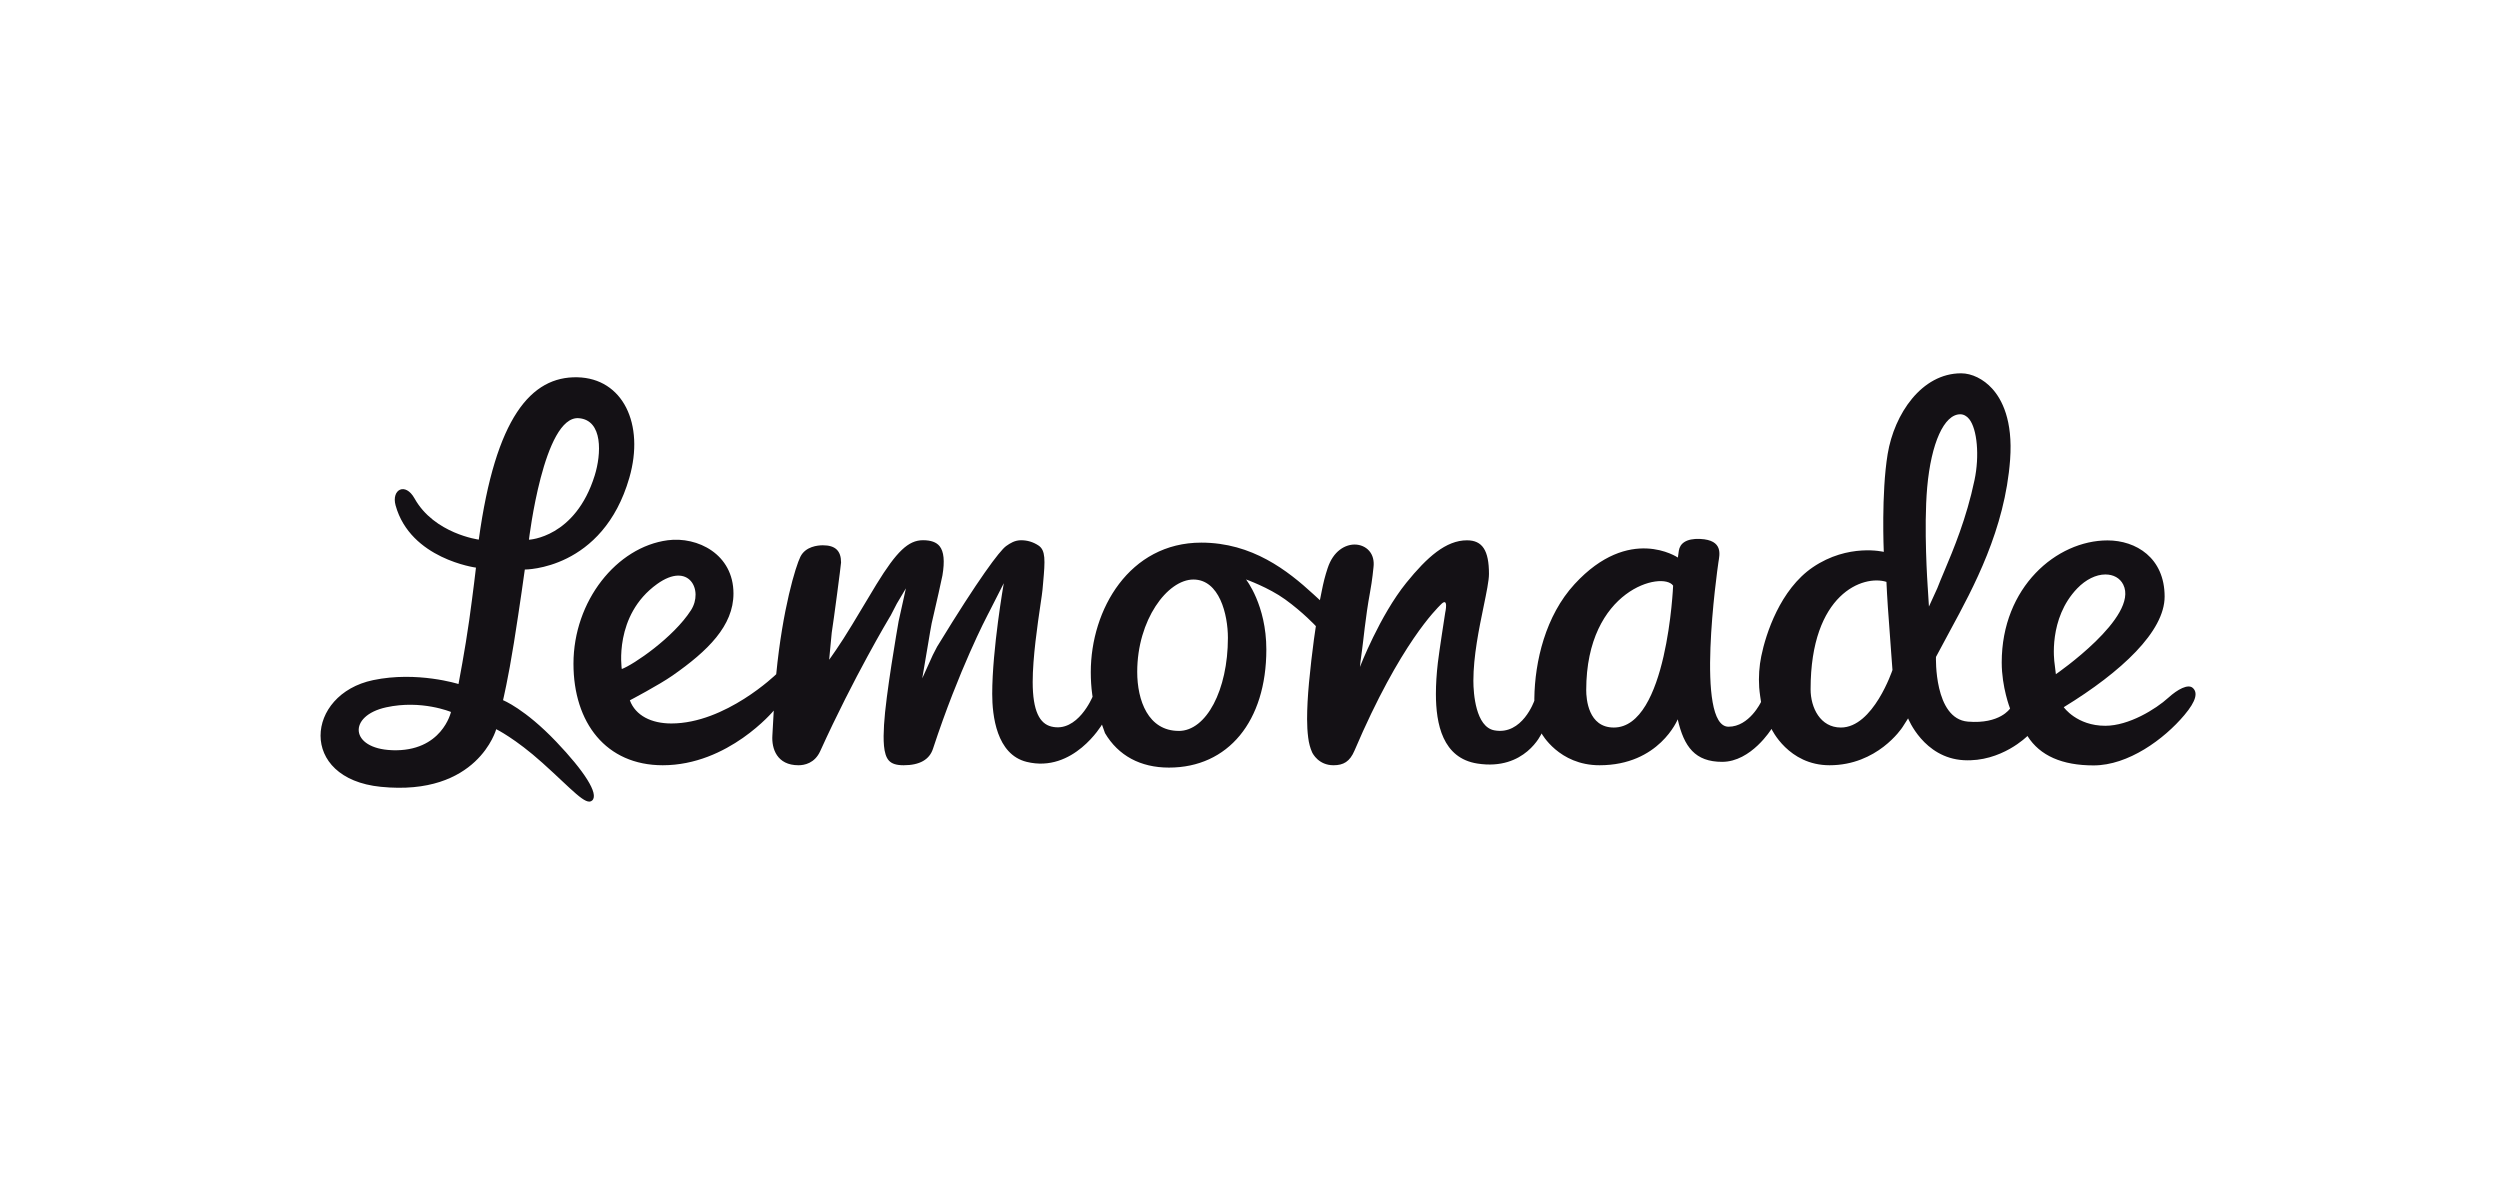 <?xml version="1.0" encoding="UTF-8"?> <svg xmlns="http://www.w3.org/2000/svg" id="Ebene_1" data-name="Ebene 1" viewBox="0 0 800 380"><defs><style> .cls-1 { fill: #141115; fill-rule: evenodd; } </style></defs><g id="g20"><path id="path18" class="cls-1" d="m657.88,215.76l-.42-3.49c-.09-.58-2.06-14.33,7.27-24,2.72-2.82,5.99-4.44,8.99-4.44,2.55,0,4.65,1.11,5.72,3.24,5.15,10.29-21.57,28.68-21.57,28.68h0Zm-40.62-21.66l-.36-5.8-.05-.73c-.01-.18-1.3-18.54-.15-31.61,1.27-14.21,5.42-23.39,10.58-23.39,1.06,0,2.07.54,2.86,1.53,2.57,3.21,3.33,11.78,1.71,19.5-2.59,12.33-6.7,22.1-9.71,29.26-.85,2.02-1.61,3.81-2.2,5.37l-2.68,5.87Zm-28.18,38.71c-6.58,0-9.69-6.32-9.69-12.26,0-30.66,16.89-36.7,24.27-34.35,0,0,.24,5.82.84,13.32.52,6.51.98,14.21,1.09,14.88,0,0-6.14,18.41-16.51,18.41h0Zm-53.68-45.42s-1.88,45.42-18.98,45.42c-8.19,0-8.83-9.15-8.83-11.96,0-32.39,24.51-38.16,27.8-33.46h0Zm-158.19,46.5c-9.81,0-13.3-9.76-13.3-18.89,0-16.64,9.67-29.55,17.98-29.55s11.04,11.16,11.04,18.66c0,16.7-6.91,29.79-15.72,29.79h0Zm-156.09-38.63c-5.62,8.77-18.43,17.45-22.15,18.83,0,0-2.67-17.18,11.31-27.21,10.25-7.35,14.9,2.04,10.84,8.38Zm427.68,40.28c3.99,6.31,11.11,9.39,21.16,9.39,11.06,0,22.5-8.34,29.04-16.11,3.89-4.61,4.31-7.25,2.67-8.7-1.49-1.31-4.78.41-7.79,3.14-4.06,3.69-12.66,8.99-20.19,8.99-9.13,0-13.29-5.95-13.29-5.95,18.59-11.38,32.28-24.3,32.28-35.39,0-12.43-9.18-17.98-18.28-17.98-16.28,0-33.85,14.93-33.85,39.05,0,7.97,2.67,14.75,2.67,14.75,0,0-3.23,5.04-13.49,4.19-10.91-.9-10.22-20.7-10.22-20.7,0,0,3.34-6.24,4.6-8.57,7.38-13.61,17.49-32.25,19.13-54.61.91-12.52-2.62-19.25-5.75-22.69-2.78-3.06-6.5-4.89-9.94-4.89-12.62,0-21.38,13-23.5,25.83-2.08,12.59-1.24,31.31-1.24,31.31,0,0-11.34-2.81-22.72,4.93-10.41,7.09-15.03,21.28-16.48,28.44-.66,3.2-.89,6.57-.67,9.99.1,1.6.59,4.67.59,4.67,0,0-3.74,7.92-10.4,7.92-10.72,0-3.64-49.87-3.23-52.67.33-2.26,1.7-7.08-5.85-7.42-4.57-.2-6.47,1.51-6.82,3.74l-.31,2.22s-15.5-10.58-33.04,8.48c-9.35,10.14-12.74,24.81-12.89,36.58v.74s-3.85,11.16-12.8,9.49c-5.96-1.11-6.71-11.75-6.71-15.86,0-7.89,1.81-16.68,3.27-23.74.92-4.48,1.72-8.33,1.72-10.45,0-7.54-2.11-10.76-7.04-10.76-6.71,0-12.73,5.34-19.4,13.58-8.51,10.51-14.85,26.94-14.85,26.94,0,0,.28-2.94.72-5.77.29-1.83,1.06-10.31,2.49-18.01.79-4.26,1.08-7.75,1.13-8.13.25-2.09-.22-3.89-1.36-5.21-1.12-1.3-2.83-2.05-4.69-2.05-2.98,0-6.82,2-8.64,7.61-.83,2.53-1.31,4.4-1.9,7.41l-.56,2.79-2.07-1.9c-8.21-7.54-19.58-16.52-35.89-16.52-22.97,0-35.36,21.35-35.36,41.44,0,2.48.15,4.84.45,7.02l.12.86s-4.79,11.65-13.21,9.53c-3.68-.93-5.95-4.87-5.95-14.27,0-7.82,1.56-18.44,2.5-24.81.32-2.16.57-3.87.64-4.67l.21-2.36c.64-7.09.82-10.3-1.52-11.84-1.72-1.12-3.54-1.66-5.54-1.66s-3.44.9-4.79,1.86c-2.08,1.49-8.88,10.58-21.73,31.63-.21.34-.33.52-.34.54l-1.4,2.71-3.37,7.45,1.84-10.83.12-.71c.3-1.82.83-5.03,1.05-6.05l.54-2.35c.87-3.77,2.67-11.61,2.91-13,.77-4.59.47-7.66-.93-9.38-1.04-1.26-2.77-1.88-5.3-1.88-4.66,0-8.41,3.56-14.88,14.1-1.01,1.65-4.79,7.94-7.77,12.92-3.87,6.45-7.37,11.23-7.37,11.23l.82-8.63c.62-3.87,2.96-21.67,2.99-22.5,0-3.75-1.86-5.5-5.82-5.5-1.61,0-5.55.36-7.19,3.66-1.51,3.02-5.7,16.69-7.74,37.6,0,0-16.22,15.76-33.56,15.76-6.39,0-11.45-2.51-13.28-7.41,0,0,9.28-4.87,13.68-7.94,11.28-7.88,19.48-15.91,19.48-26.23,0-12.62-11.52-18.3-21.04-17.05-16.34,2.15-30.16,19.44-30.16,39.51,0,18.88,10.42,32.49,28.57,32.49,21.01,0,35.52-17.49,35.52-17.49l-.44,7.98c-.27,4.16,1.43,9.51,8.35,9.51,1.84,0,5.19-.59,6.97-4.54,10.76-23.73,22.04-42.56,22.15-42.74l.39-.64,1.96-3.79,2.91-4.9-2.33,10.52c-.42,2.4-4.14,23.75-4.67,33.17-.27,4.75-.28,9.43,1.56,11.43.93,1.02,2.43,1.49,4.71,1.49,5.1,0,8.26-1.78,9.4-5.29,8.3-25.29,17.23-42.36,17.61-43.07l.35-.66,4.69-9.23s-3.7,21.06-3.7,35.43c0,6.87,1.34,19.36,11.03,21.74,14.92,3.66,24.09-11.93,24.09-11.93l.97,2.73c4.26,7.21,11.34,11.03,20.47,11.03,18.93,0,31.16-14.83,31.16-37.8,0-14.25-6.51-22.41-6.51-22.41,0,0,7.22,2.56,12.53,6.39,5.75,4.15,9.83,8.55,9.83,8.55l-.14.94c-.17,1.09-.32,2.19-.48,3.31-.6,4.41-1.12,9.02-1.57,13.73-.41,4.39-.62,8.36-.62,11.79,0,2.09.11,4.01.35,5.89.21,1.75.64,3.35,1.26,4.73.2.42,2.08,4.13,6.84,4.13,3.18,0,5.22-1.16,6.72-4.69,14.71-34.5,26.49-45.55,27.53-46.65,2.73-2.9,1.5,2.5,1.5,2.5l-.11.71c-.02.11-1.84,11.8-2.25,15.35-.41,3.5-.62,6.85-.62,9.95,0,9.61,2.13,20.56,13.29,22.29,15.25,2.37,20.53-9.64,20.53-9.64,0,0,5.52,10.18,18.54,10.18,19.1,0,25.02-14.7,25.02-14.7,2.01,8.84,5.59,13.61,14.21,13.61,9.32,0,15.8-10.54,15.8-10.54,0,0,5.39,11.63,18.57,11.63,15.25,0,23.05-11.72,23.37-12.22l1.77-2.78s4.97,12.65,17.77,13.38c12.11.69,20.44-7.76,20.44-7.76Zm-523.38,4.52c-13.47-.5-14.21-11.01-1.84-13.72,11.3-2.48,20.73,1.49,20.73,1.49,0,0-2.85,12.83-18.89,12.24h0Zm59.81-106.24c7.78.64,7.2,11.51,5.08,18.32-6.21,19.97-21.05,20.57-21.05,20.57,0,0,4.7-39.82,15.97-38.89h0Zm-17.29,48.43s24.95.17,33.45-29.37c4.95-17.19-2.06-31.84-16.66-32.15-14.74-.31-26.17,12.79-31.52,51.95,0,0-14.25-1.89-20.55-13.17-2.98-5.34-7.47-2.85-6.07,2.22,4.74,17.15,25.72,19.91,25.72,19.91,0,0-.87,7.59-2.17,16.89-1.26,9.02-3.42,20.36-3.42,20.36,0,0-13.24-4.2-27.32-1.25-21.65,4.54-24.03,31.48,2.46,34.14,31.06,3.12,36.93-18.44,36.93-18.44,0,0,6.1,2.97,14.76,10.75,9.6,8.61,13.98,13.95,15.97,12.04,2.18-2.1-2.62-9.43-11.52-18.77-10.07-10.57-17.03-13.3-17.03-13.3,0,0,1.67-7,3.48-18.35,1.92-12.01,3.49-23.46,3.49-23.46Z"></path></g></svg> 